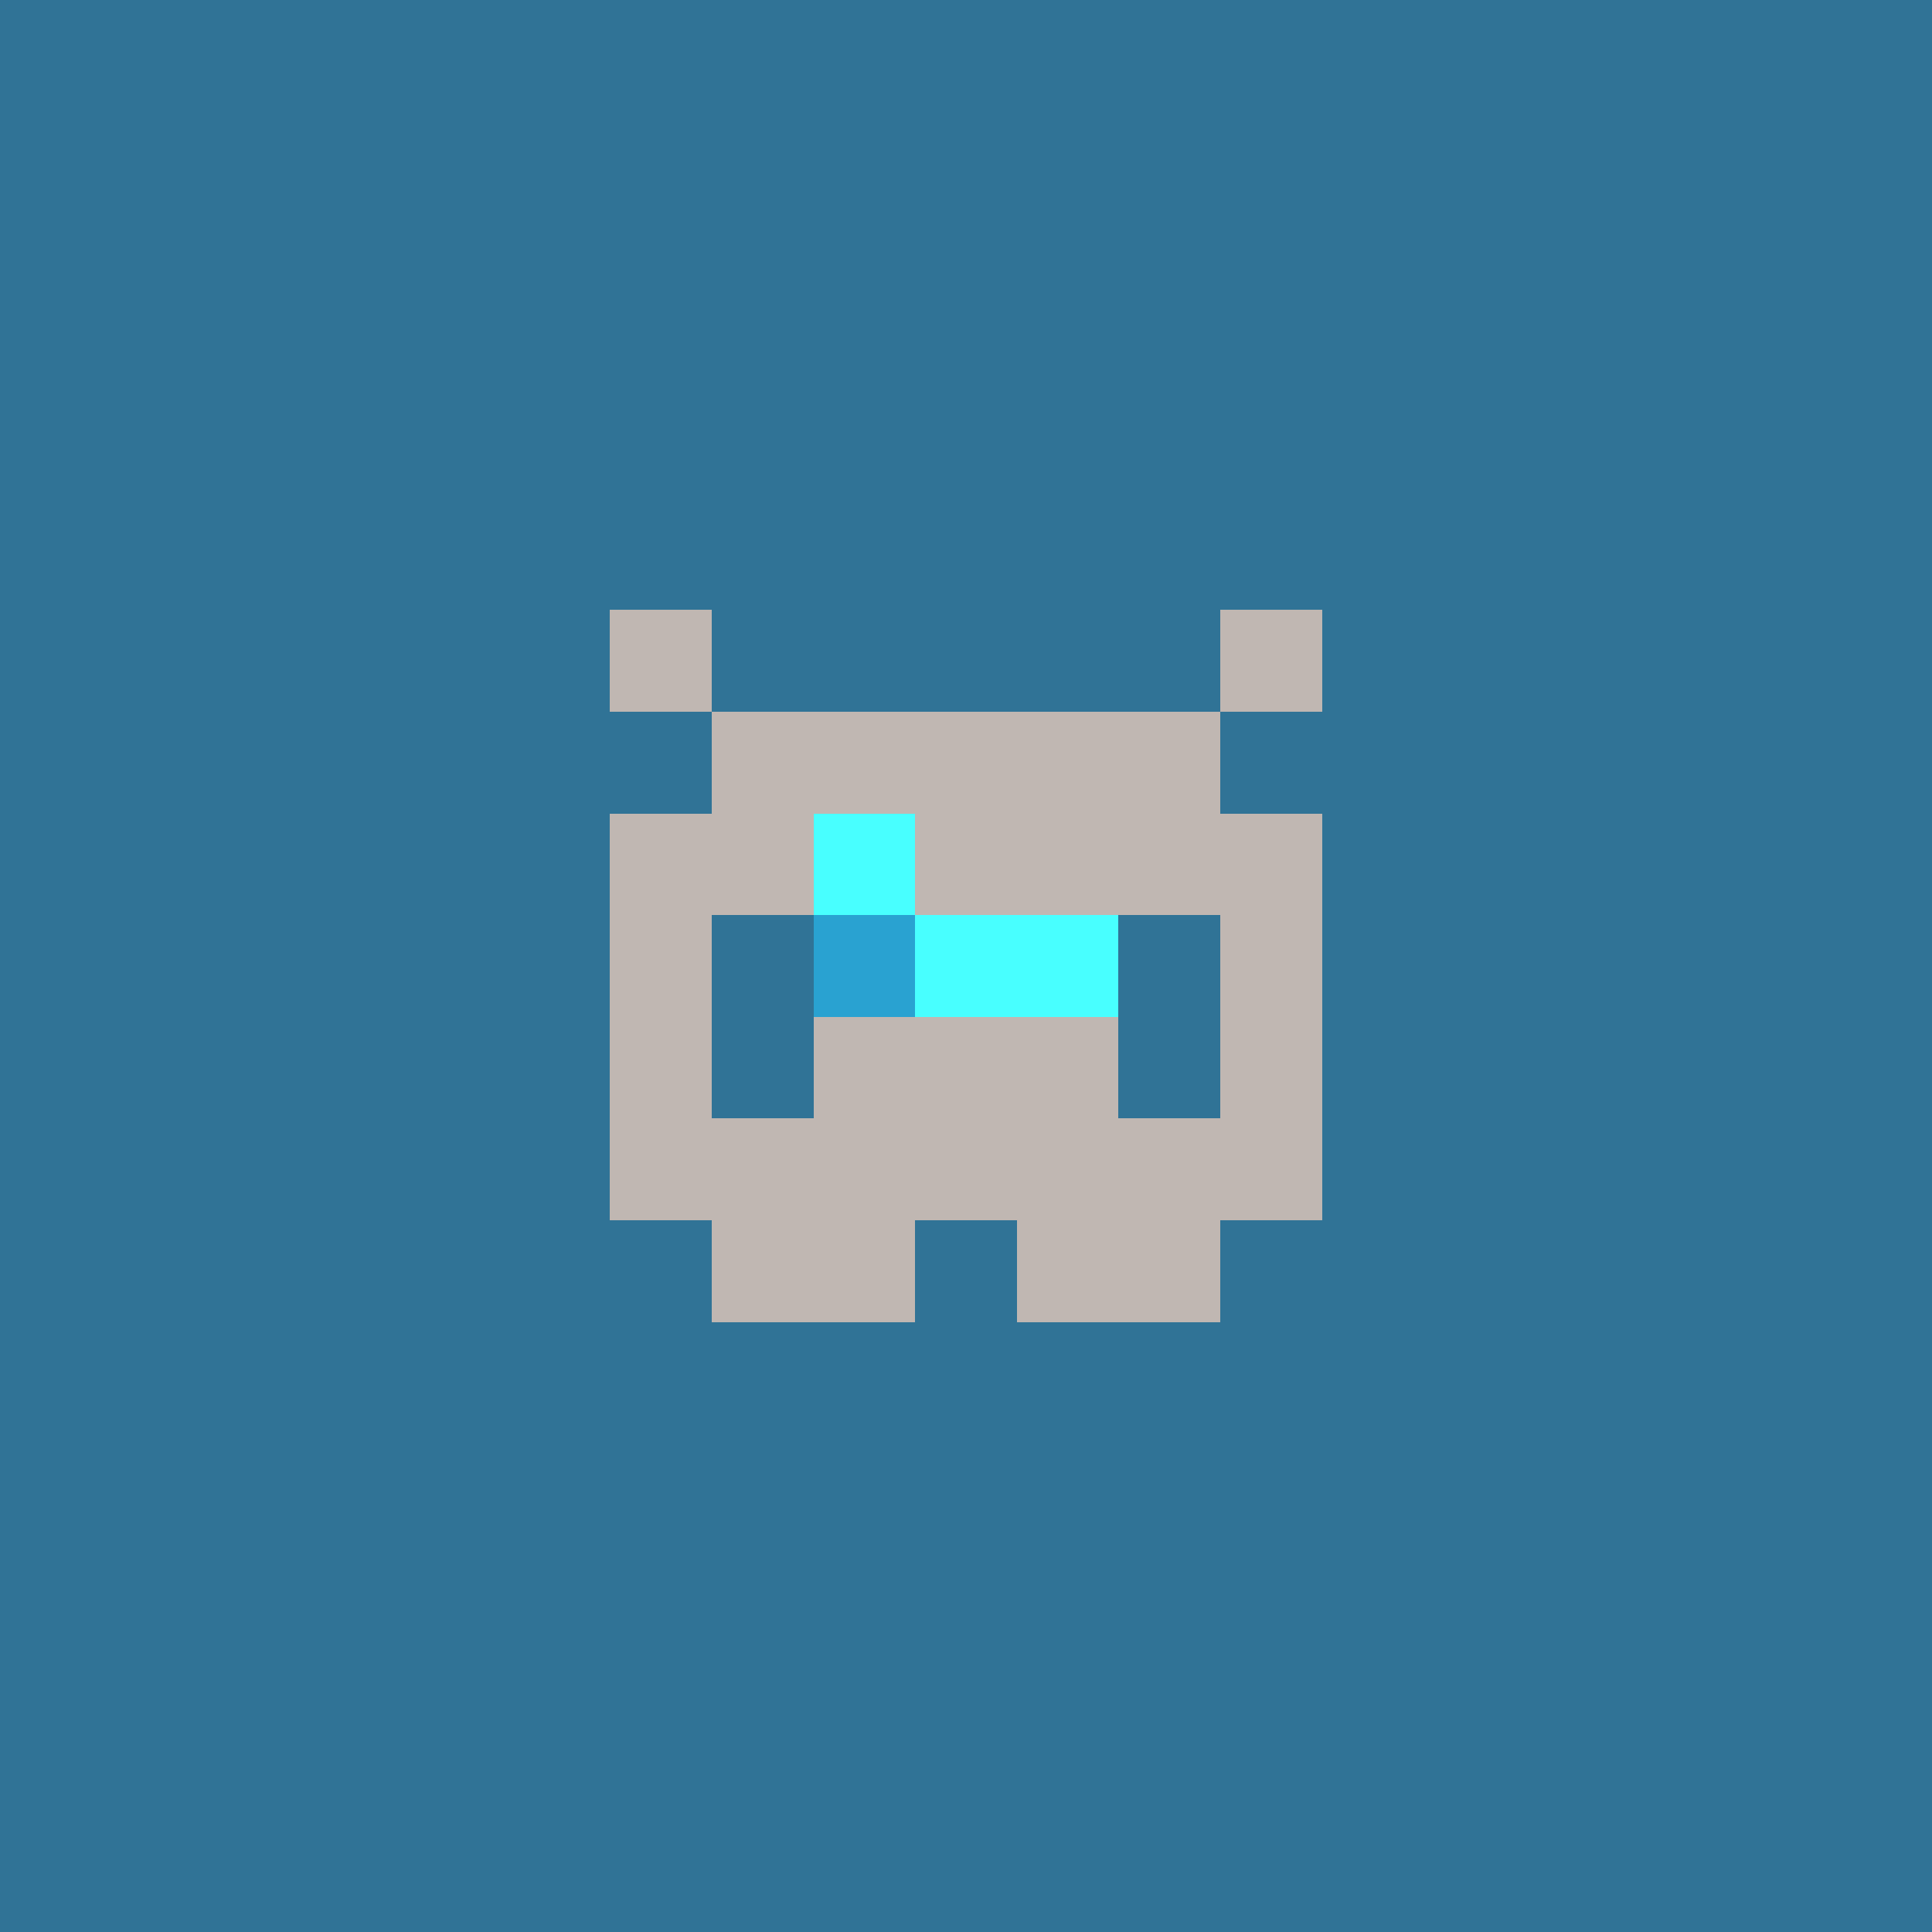 <svg xmlns="http://www.w3.org/2000/svg" shape-rendering="crispEdges" viewBox="0 0 19 19"><g id="Background"><rect x="0" y="0" width="19" height="19" fill="#307396" /></g><g id="Body"><rect x="7" y="7" width="1" height="1" fill="#c0b7b2" /><rect x="7" y="8" width="1" height="1" fill="#c0b7b2" /><rect x="7" y="11" width="1" height="1" fill="#c0b7b2" /><rect x="8" y="7" width="1" height="1" fill="#c0b7b2" /><rect x="8" y="8" width="1" height="1" fill="#c0b7b2" /><rect x="8" y="9" width="1" height="1" fill="#c0b7b2" /><rect x="8" y="10" width="1" height="1" fill="#c0b7b2" /><rect x="8" y="11" width="1" height="1" fill="#c0b7b2" /><rect x="9" y="7" width="1" height="1" fill="#c0b7b2" /><rect x="9" y="8" width="1" height="1" fill="#c0b7b2" /><rect x="9" y="9" width="1" height="1" fill="#c0b7b2" /><rect x="9" y="10" width="1" height="1" fill="#c0b7b2" /><rect x="9" y="11" width="1" height="1" fill="#c0b7b2" /><rect x="10" y="7" width="1" height="1" fill="#c0b7b2" /><rect x="10" y="8" width="1" height="1" fill="#c0b7b2" /><rect x="10" y="9" width="1" height="1" fill="#c0b7b2" /><rect x="10" y="10" width="1" height="1" fill="#c0b7b2" /><rect x="10" y="11" width="1" height="1" fill="#c0b7b2" /><rect x="11" y="7" width="1" height="1" fill="#c0b7b2" /><rect x="11" y="8" width="1" height="1" fill="#c0b7b2" /><rect x="11" y="11" width="1" height="1" fill="#c0b7b2" /></g><g id="Legs"><rect x="7" y="12" width="1" height="1" fill="#c0b7b2" /><rect x="8" y="12" width="1" height="1" fill="#c0b7b2" /><rect x="10" y="12" width="1" height="1" fill="#c0b7b2" /><rect x="11" y="12" width="1" height="1" fill="#c0b7b2" /></g><g id="Arms"><rect x="6" y="8" width="1" height="1" fill="#c0b7b2" /><rect x="6" y="9" width="1" height="1" fill="#c0b7b2" /><rect x="6" y="10" width="1" height="1" fill="#c0b7b2" /><rect x="6" y="11" width="1" height="1" fill="#c0b7b2" /><rect x="12" y="8" width="1" height="1" fill="#c0b7b2" /><rect x="12" y="9" width="1" height="1" fill="#c0b7b2" /><rect x="12" y="10" width="1" height="1" fill="#c0b7b2" /><rect x="12" y="11" width="1" height="1" fill="#c0b7b2" /></g><g id="Hair"><rect x="6" y="6" width="1" height="1" fill="#c0b7b2" /><rect x="12" y="6" width="1" height="1" fill="#c0b7b2" /></g><g id="Eyeball"><rect x="8" y="9" width="1" height="1" fill="#29a2d1" /><rect x="9" y="9" width="1" height="1" fill="#29a2d1" /><rect x="10" y="9" width="1" height="1" fill="#29a2d1" /></g><g id="Iris"><rect x="8" y="8" width="1" height="1" fill="#48ffff" /><rect x="9" y="9" width="1" height="1" fill="#48ffff" /><rect x="10" y="9" width="1" height="1" fill="#48ffff" /></g></svg>